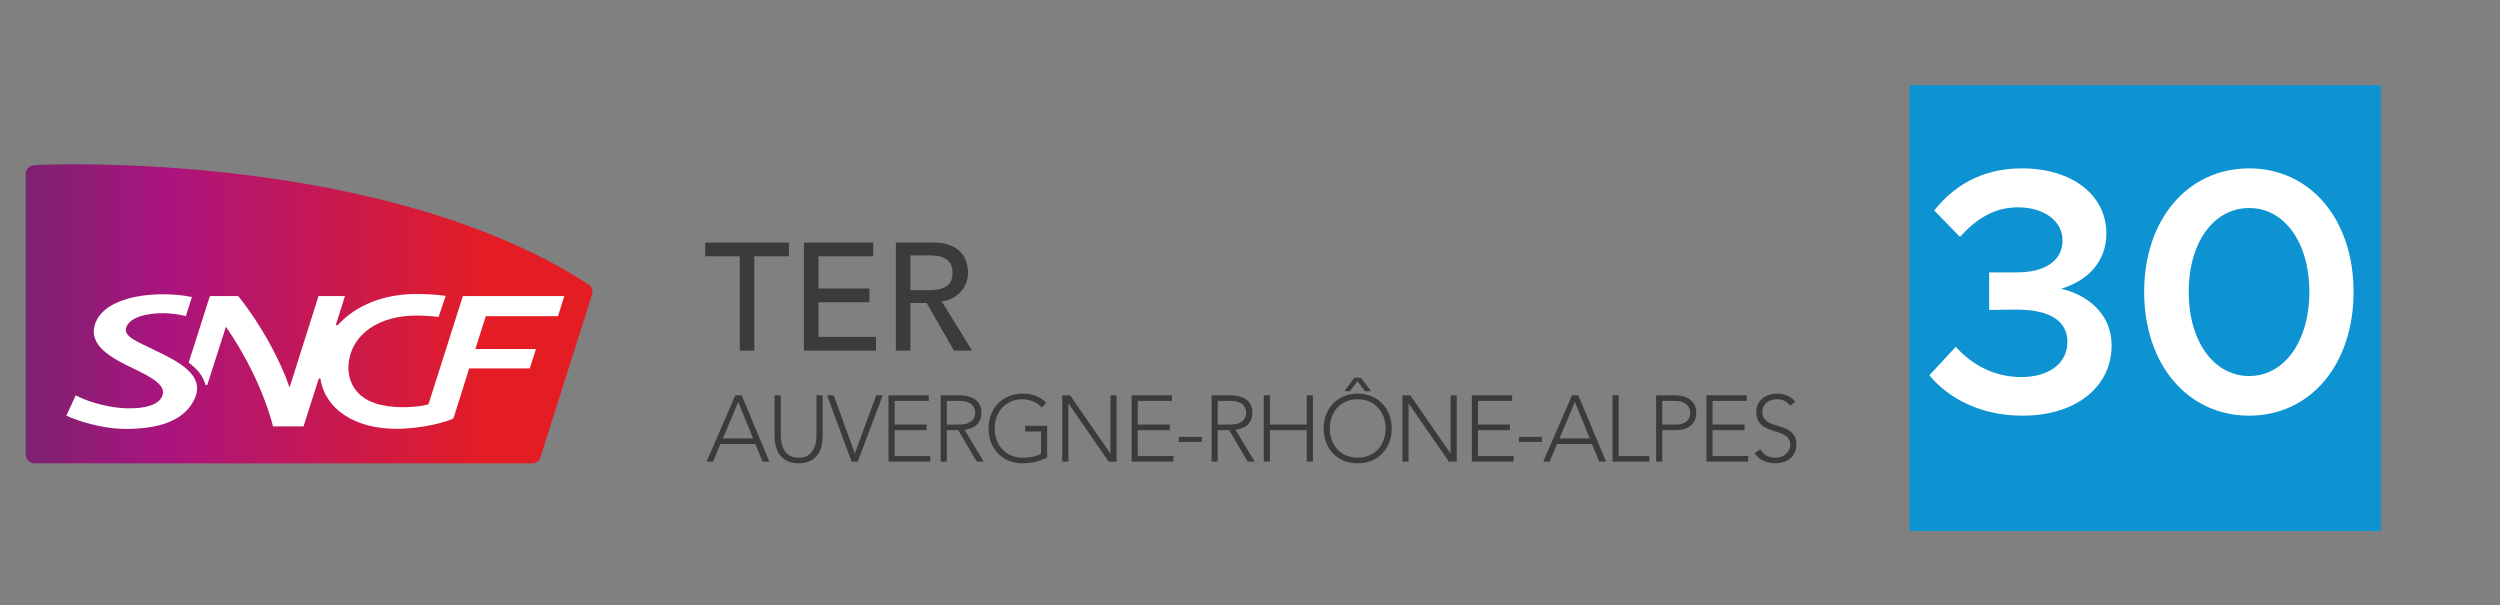 <svg width="4672" height="1131" viewBox="0 0 4672 1131" fill="none" xmlns="http://www.w3.org/2000/svg">
<rect x="0" y="0" width="4672" height="1131" fill="#808080" stroke="none"/>
<path d="M3568.27 992.383H4449.31V159.228H3568.27V992.383Z" fill="#0D93D2"/>
<path d="M1382.49 478.949H1317.88V453.277H1474.3V478.949H1409.69V655.225H1382.49V478.949Z" fill="#3B3B3B"/>
<path d="M1502.38 453.277H1631.88V478.949H1529.58V539.134H1624.79V564.805H1529.58V629.554H1636.98V655.225H1502.38V453.277Z" fill="#3B3B3B"/>
<path d="M1674.17 453.277H1744.73C1757.58 453.277 1768.16 455.084 1776.47 458.697C1784.78 462.12 1791.3 466.589 1796.02 472.103C1800.93 477.428 1804.33 483.513 1806.22 490.358C1808.11 497.014 1809.06 503.479 1809.06 509.754C1809.06 516.22 1807.92 522.495 1805.66 528.58C1803.39 534.475 1800.08 539.894 1795.74 544.838C1791.58 549.592 1786.39 553.681 1780.15 557.104C1774.11 560.336 1767.31 562.333 1759.75 563.094L1816.71 655.225H1782.7L1731.7 566.231H1701.38V655.225H1674.17V453.277ZM1701.38 542.272H1737.08C1742.37 542.272 1747.56 541.891 1752.67 541.131C1757.95 540.179 1762.58 538.563 1766.55 536.282C1770.71 534 1774.01 530.767 1776.47 526.583C1778.92 522.21 1780.15 516.6 1780.15 509.754C1780.15 502.909 1778.92 497.394 1776.47 493.211C1774.01 488.837 1770.71 485.509 1766.55 483.227C1762.58 480.946 1757.95 479.424 1752.67 478.663C1747.56 477.712 1742.37 477.236 1737.08 477.236H1701.38V542.272Z" fill="#3B3B3B"/>
<path d="M1374.19 738.75H1386.01L1437.81 862.638H1424.95L1411.57 829.741H1346.38L1332.47 862.638H1320.48L1374.19 738.75ZM1379.58 751.349L1350.9 819.242H1407.39L1379.58 751.349Z" fill="#3B3B3B"/>
<path d="M1537.33 815.218C1537.33 821.867 1536.58 828.225 1535.07 834.291C1533.57 840.357 1531.02 845.723 1527.42 850.39C1523.95 855.056 1519.31 858.789 1513.52 861.589C1507.84 864.388 1500.83 865.788 1492.48 865.788C1484.14 865.788 1477.07 864.388 1471.27 861.589C1465.6 858.789 1460.96 855.056 1457.37 850.39C1453.89 845.723 1451.4 840.357 1449.89 834.291C1448.39 828.225 1447.63 821.867 1447.63 815.218V738.75H1459.11V812.243C1459.11 816.676 1459.51 821.401 1460.32 826.417C1461.13 831.433 1462.7 836.099 1465.02 840.415C1467.45 844.732 1470.81 848.29 1475.1 851.09C1479.5 853.889 1485.3 855.289 1492.48 855.289C1499.67 855.289 1505.4 853.889 1509.69 851.09C1514.1 848.29 1517.46 844.732 1519.78 840.415C1522.21 836.099 1523.83 831.433 1524.64 826.417C1525.45 821.401 1525.86 816.676 1525.86 812.243V738.75H1537.33V815.218Z" fill="#3B3B3B"/>
<path d="M1545.6 738.75H1557.94L1597.57 847.415L1637.55 738.75H1649.72L1602.96 862.638H1591.49L1545.6 738.75Z" fill="#3B3B3B"/>
<path d="M1660.45 738.75H1735.72V749.249H1671.92V793.345H1731.72V803.844H1671.92V852.139H1738.5V862.638H1660.45V738.75Z" fill="#3B3B3B"/>
<path d="M1769.39 793.345H1793.72C1799.75 793.345 1804.62 792.587 1808.33 791.07C1812.15 789.554 1815.11 787.687 1817.19 785.471C1819.28 783.254 1820.67 780.863 1821.36 778.296C1822.18 775.73 1822.58 773.397 1822.58 771.297C1822.58 769.197 1822.18 766.864 1821.36 764.298C1820.67 761.731 1819.28 759.34 1817.19 757.123C1815.11 754.907 1812.15 753.04 1808.33 751.524C1804.62 750.007 1799.75 749.249 1793.72 749.249H1769.39V793.345ZM1757.91 738.75H1790.25C1791.87 738.75 1794.07 738.808 1796.85 738.925C1799.64 739.042 1802.65 739.392 1805.89 739.975C1809.14 740.558 1812.44 741.491 1815.8 742.775C1819.16 744.058 1822.18 745.924 1824.84 748.374C1827.51 750.824 1829.71 753.915 1831.45 757.648C1833.19 761.381 1834.05 765.931 1834.05 771.297C1834.05 777.246 1833.01 782.146 1830.93 785.996C1828.96 789.845 1826.41 792.995 1823.28 795.445C1820.26 797.778 1816.9 799.528 1813.19 800.694C1809.49 801.861 1805.95 802.677 1802.59 803.144L1838.4 862.638H1825.36L1790.77 803.844H1769.39V862.638H1757.91V738.75Z" fill="#3B3B3B"/>
<path d="M1956.9 854.589C1949.72 858.672 1942.24 861.531 1934.48 863.164C1926.83 864.914 1919.01 865.788 1911.01 865.788C1901.62 865.788 1892.99 864.214 1885.11 861.064C1877.34 857.798 1870.68 853.306 1865.12 847.59C1859.55 841.757 1855.21 834.875 1852.08 826.942C1848.95 818.893 1847.39 810.144 1847.39 800.695C1847.39 791.245 1848.95 782.555 1852.08 774.622C1855.21 766.689 1859.55 759.865 1865.12 754.149C1870.68 748.316 1877.34 743.766 1885.11 740.5C1892.99 737.234 1901.62 735.601 1911.01 735.601C1929.32 735.601 1944.1 741.317 1955.34 752.749L1946.99 761.498C1945.14 759.282 1942.82 757.24 1940.04 755.374C1937.37 753.391 1934.42 751.757 1931.17 750.474C1928.05 749.074 1924.74 748.024 1921.27 747.325C1917.79 746.508 1914.37 746.1 1911.01 746.1C1903.01 746.1 1895.77 747.499 1889.28 750.299C1882.91 753.099 1877.46 756.949 1872.94 761.848C1868.42 766.748 1864.94 772.522 1862.51 779.172C1860.08 785.821 1858.86 792.995 1858.86 800.695C1858.86 808.394 1860.08 815.568 1862.51 822.218C1864.94 828.867 1868.42 834.641 1872.94 839.541C1877.46 844.44 1882.91 848.29 1889.28 851.09C1895.77 853.89 1903.01 855.289 1911.01 855.289C1917.62 855.289 1923.82 854.764 1929.61 853.715C1935.4 852.665 1940.68 850.74 1945.43 847.94V806.294H1915.88V795.795H1956.9V854.589Z" fill="#3B3B3B"/>
<path d="M1985.1 738.75H1999.88L2074.8 847.24H2075.15V738.75H2086.62V862.638H2071.85L1996.93 754.149H1996.58V862.638H1985.1V738.75Z" fill="#3B3B3B"/>
<path d="M2114.83 738.75H2190.1V749.249H2126.3V793.345H2186.1V803.844H2126.3V852.139H2192.88V862.638H2114.83V738.75Z" fill="#3B3B3B"/>
<path d="M2202.91 816.443H2245.84V825.892H2202.91V816.443Z" fill="#3B3B3B"/>
<path d="M2275.74 793.345H2300.08C2306.1 793.345 2310.97 792.587 2314.68 791.07C2318.5 789.554 2321.46 787.687 2323.54 785.471C2325.63 783.254 2327.02 780.863 2327.72 778.296C2328.53 775.73 2328.93 773.397 2328.93 771.297C2328.93 769.197 2328.53 766.864 2327.72 764.298C2327.02 761.731 2325.63 759.34 2323.54 757.123C2321.46 754.907 2318.5 753.04 2314.68 751.524C2310.97 750.007 2306.1 749.249 2300.08 749.249H2275.74V793.345ZM2264.27 738.75H2296.6C2298.22 738.75 2300.42 738.808 2303.21 738.925C2305.99 739.042 2309 739.392 2312.24 739.975C2315.49 740.558 2318.79 741.491 2322.15 742.775C2325.51 744.058 2328.53 745.924 2331.19 748.374C2333.86 750.824 2336.06 753.915 2337.8 757.648C2339.54 761.381 2340.41 765.931 2340.41 771.297C2340.41 777.246 2339.36 782.146 2337.28 785.996C2335.31 789.845 2332.76 792.995 2329.63 795.445C2326.62 797.778 2323.25 799.528 2319.55 800.694C2315.84 801.861 2312.3 802.677 2308.94 803.144L2344.75 862.638H2331.71L2297.12 803.844H2275.74V862.638H2264.27V738.75Z" fill="#3B3B3B"/>
<path d="M2361.73 738.75H2373.21V793.345H2442.05V738.75H2453.52V862.638H2442.05V803.844H2373.21V862.638H2361.73V738.75Z" fill="#3B3B3B"/>
<path d="M2473.61 800.695C2473.61 791.246 2475.18 782.555 2478.31 774.622C2481.44 766.689 2485.78 759.865 2491.35 754.149C2496.91 748.316 2503.57 743.767 2511.34 740.5C2519.22 737.234 2527.85 735.601 2537.24 735.601C2546.62 735.601 2555.2 737.234 2562.97 740.5C2570.85 743.767 2577.57 748.316 2583.13 754.149C2588.69 759.865 2593.04 766.689 2596.17 774.622C2599.3 782.555 2600.86 791.246 2600.86 800.695C2600.86 810.144 2599.3 818.893 2596.17 826.942C2593.04 834.875 2588.69 841.758 2583.13 847.59C2577.57 853.306 2570.85 857.798 2562.97 861.064C2555.2 864.214 2546.62 865.789 2537.24 865.789C2527.85 865.789 2519.22 864.214 2511.34 861.064C2503.57 857.798 2496.91 853.306 2491.35 847.59C2485.78 841.758 2481.44 834.875 2478.31 826.942C2475.18 818.893 2473.61 810.144 2473.61 800.695ZM2485.09 800.695C2485.09 808.394 2486.3 815.568 2488.74 822.218C2491.17 828.867 2494.65 834.641 2499.17 839.541C2503.69 844.441 2509.13 848.29 2515.51 851.09C2522 853.89 2529.24 855.29 2537.24 855.29C2545.23 855.29 2552.42 853.89 2558.79 851.09C2565.28 848.29 2570.79 844.441 2575.31 839.541C2579.83 834.641 2583.3 828.867 2585.74 822.218C2588.17 815.568 2589.39 808.394 2589.39 800.695C2589.39 792.995 2588.17 785.821 2585.74 779.172C2583.3 772.522 2579.83 766.748 2575.31 761.848C2570.79 756.949 2565.28 753.099 2558.79 750.299C2552.42 747.5 2545.23 746.1 2537.24 746.1C2529.24 746.1 2522 747.5 2515.51 750.299C2509.13 753.099 2503.69 756.949 2499.17 761.848C2494.65 766.748 2491.17 772.522 2488.74 779.172C2486.3 785.821 2485.09 792.995 2485.09 800.695ZM2531.15 705.854H2543.32L2562.1 731.051H2550.8L2536.72 712.153L2522.64 731.051H2512.38L2531.15 705.854Z" fill="#3B3B3B"/>
<path d="M2620.84 738.75H2635.61L2710.54 847.24H2710.89V738.75H2722.36V862.638H2707.58L2632.66 754.149H2632.31V862.638H2620.84V738.75Z" fill="#3B3B3B"/>
<path d="M2750.56 738.75H2825.83V749.249H2762.03V793.345H2821.83V803.844H2762.03V852.139H2828.61V862.638H2750.56V738.75Z" fill="#3B3B3B"/>
<path d="M2838.64 816.443H2881.58V825.892H2838.64V816.443Z" fill="#3B3B3B"/>
<path d="M2937.72 738.75H2949.54L3001.35 862.638H2988.48L2975.1 829.741H2909.91L2896 862.638H2884.01L2937.72 738.75ZM2943.11 751.349L2914.43 819.242H2970.93L2943.11 751.349Z" fill="#3B3B3B"/>
<path d="M3013.43 738.75H3024.9V852.139H3082.26V862.638H3013.43V738.75Z" fill="#3B3B3B"/>
<path d="M3094.94 738.75H3130.4C3134.69 738.75 3139.15 739.275 3143.78 740.325C3148.54 741.258 3152.82 742.95 3156.65 745.399C3160.59 747.849 3163.77 751.232 3166.21 755.548C3168.76 759.748 3170.03 765.056 3170.03 771.472C3170.03 777.071 3168.99 781.913 3166.9 785.996C3164.93 790.079 3162.21 793.462 3158.73 796.145C3155.37 798.711 3151.43 800.636 3146.91 801.919C3142.51 803.202 3137.87 803.844 3133.01 803.844H3106.41V862.638H3094.94V738.75ZM3106.41 793.345H3132.48C3135.73 793.345 3138.92 792.995 3142.05 792.295C3145.17 791.478 3147.96 790.254 3150.39 788.62C3152.82 786.871 3154.79 784.596 3156.3 781.796C3157.81 778.996 3158.56 775.555 3158.56 771.472C3158.56 767.506 3157.75 764.123 3156.13 761.323C3154.62 758.523 3152.59 756.248 3150.04 754.499C3147.61 752.632 3144.77 751.29 3141.52 750.474C3138.28 749.657 3135.03 749.249 3131.79 749.249H3106.41V793.345Z" fill="#3B3B3B"/>
<path d="M3189.01 738.75H3264.28V749.249H3200.48V793.345H3260.28V803.844H3200.48V852.139H3267.06V862.638H3189.01V738.75Z" fill="#3B3B3B"/>
<path d="M3289.78 839.716C3292.79 844.965 3296.67 848.873 3301.43 851.44C3306.29 854.006 3311.8 855.289 3317.94 855.289C3321.77 855.289 3325.36 854.706 3328.72 853.54C3332.08 852.373 3334.98 850.74 3337.41 848.64C3339.96 846.54 3341.93 844.032 3343.32 841.116C3344.83 838.083 3345.58 834.7 3345.58 830.967C3345.58 826.65 3344.65 823.092 3342.8 820.293C3341.06 817.493 3338.69 815.218 3335.67 813.468C3332.66 811.602 3329.24 810.027 3325.42 808.744C3321.71 807.461 3317.82 806.177 3313.77 804.894C3309.83 803.611 3305.95 802.153 3302.12 800.52C3298.41 798.886 3295.05 796.787 3292.04 794.22C3289.03 791.537 3286.59 788.212 3284.74 784.246C3283 780.28 3282.13 775.38 3282.13 769.547C3282.13 764.065 3283.17 759.223 3285.26 755.024C3287.46 750.708 3290.36 747.15 3293.95 744.35C3297.66 741.433 3301.89 739.275 3306.64 737.875C3311.39 736.359 3316.38 735.601 3321.59 735.601C3328.31 735.601 3334.51 736.825 3340.19 739.275C3345.99 741.608 3350.97 745.575 3355.14 751.174L3345.23 758.348C3342.34 754.266 3338.92 751.232 3334.98 749.249C3331.15 747.15 3326.57 746.1 3321.24 746.1C3317.54 746.1 3314 746.625 3310.64 747.674C3307.28 748.608 3304.32 750.066 3301.77 752.049C3299.34 753.916 3297.37 756.307 3295.86 759.223C3294.36 762.14 3293.6 765.581 3293.6 769.547C3293.6 775.73 3295.17 780.513 3298.3 783.896C3301.43 787.162 3305.31 789.787 3309.94 791.77C3314.7 793.637 3319.79 795.328 3325.24 796.845C3330.8 798.245 3335.9 800.17 3340.54 802.619C3345.29 805.069 3349.23 808.51 3352.36 812.943C3355.49 817.26 3357.05 823.267 3357.05 830.967C3357.05 836.566 3356.01 841.524 3353.92 845.84C3351.84 850.157 3349 853.831 3345.41 856.864C3341.93 859.781 3337.87 861.997 3333.24 863.514C3328.6 865.03 3323.79 865.788 3318.81 865.788C3310.7 865.788 3303.22 864.389 3296.39 861.589C3289.55 858.672 3283.7 853.831 3278.83 847.065L3289.78 839.716Z" fill="#3B3B3B"/>
<path d="M3779.76 776.8C3701.76 776.8 3641.96 744.95 3605.56 701.4L3654.96 648.1C3686.16 683.2 3729.06 704.65 3777.16 704.65C3830.46 704.65 3863.61 678 3863.61 639C3863.61 599.35 3830.46 578.55 3767.41 578.55L3717.36 579.2V509H3767.41C3820.06 509.65 3854.51 488.2 3854.51 449.2C3854.51 412.8 3819.41 387.45 3771.31 387.45C3727.11 387.45 3693.31 408.9 3662.76 442.7L3614.66 393.3C3650.41 348.45 3702.41 314.65 3778.46 314.65C3873.36 314.65 3936.41 365.35 3936.41 436.2C3936.41 490.15 3900.01 525.25 3851.91 539.55C3899.36 550.6 3946.16 585.05 3946.16 645.5C3946.16 722.2 3880.51 776.8 3779.76 776.8ZM4203.32 776.8C4088.27 776.8 4007.02 681.25 4007.02 545.4C4007.02 410.2 4088.27 314.65 4203.32 314.65C4317.72 314.65 4398.32 410.2 4398.32 545.4C4398.32 681.25 4317.72 776.8 4203.32 776.8ZM4203.32 702.7C4268.97 702.7 4315.77 637.7 4315.77 545.4C4315.77 453.1 4268.97 388.75 4203.32 388.75C4137.02 388.75 4090.22 453.1 4090.22 545.4C4090.22 637.7 4137.02 702.7 4203.32 702.7Z" fill="white"/>
<path d="M67.446 308.329C55.66 308.827 48 314.308 48 326.029V848.577C48 857.688 54.482 865.921 64.476 865.921H991.18C999.5 865.921 1006.15 865.162 1010.06 854.105C1010.06 854.105 1103.99 558.214 1105.64 552.876C1109.13 541.701 1106.86 536.03 1097.39 529.956C795.567 335.282 344.236 307 139.242 307C109.849 307 85.572 307.593 67.446 308.329Z" fill="url(#paint0_linear_27_779)"/>
<path d="M666.916 731.618C653.952 716.409 648.813 696.787 652.019 674.912C659.656 622.738 710.097 589.758 777.58 589.758C791.793 589.758 806.43 590.66 819.583 592.344L832.924 552.982C816.66 550.467 796.955 549.4 777.627 549.4C717.781 549.4 665.737 570.136 632.007 606.699C630.947 607.838 629.862 607.814 629.202 607.814C628.165 607.814 627.458 607.624 627.741 606.699L644.641 553.338H595.237L541.166 724.096C523.959 673.702 488.556 607.434 445.257 553.338H392.2L352.53 677.64C372.471 692.564 378.788 703.336 383.997 718.663C384.303 719.565 384.94 719.755 385.906 719.755C386.873 719.755 387.344 719.517 387.603 718.663C387.98 717.477 422.205 610.637 422.205 610.637C457.113 660.913 491.762 727.062 510.336 796.913H567.235L595.379 708.413C595.685 707.512 596.298 707.322 597.241 707.322C598.231 707.322 598.867 707.583 598.985 708.413C607.541 763.98 662.437 801.326 740.244 801.326C790.544 801.326 836.011 788.039 847.325 781.941L876.812 688.46H990.046L1001.57 652.253H888.315L907.855 590.873H1042.8L1054.56 553.338H865.003L800.655 755.795C787.008 759.259 770.131 760.967 752.501 760.967C714.528 760.967 684.122 751.88 666.916 731.618ZM347.345 590.707L358.611 555.046C342.418 552.057 330.845 550.515 311.517 550.064C249.385 548.617 193.216 565.866 178.767 602.404C161.655 645.728 210.21 670.095 252.284 690.168C285.684 706.112 312.083 721.273 302.796 741.132C295.583 756.53 271.942 763.838 237.576 763.055C207.806 762.343 170.682 753.754 141.431 738.925L124.036 776.793C145.556 786.853 189.916 800.519 227.771 801.397C298.86 803.034 344.893 785.026 363.325 746.067C385.128 699.943 331.034 674.722 287.593 653.606C253.58 637.068 230.387 628.432 235.973 611.8C242.573 592.107 276.774 584.633 307.769 585.345C323.444 585.725 334.593 587.741 347.345 590.707Z" fill="white"/>
<defs>
<linearGradient id="paint0_linear_27_779" x1="47.997" y1="274.347" x2="1105.85" y2="274.347" gradientUnits="userSpaceOnUse">
<stop stop-color="#7C2270"/>
<stop offset="0.247" stop-color="#AA147E"/>
<stop offset="0.815" stop-color="#E41D25"/>
<stop offset="1" stop-color="#E41D25"/>
</linearGradient>
</defs>
</svg>

